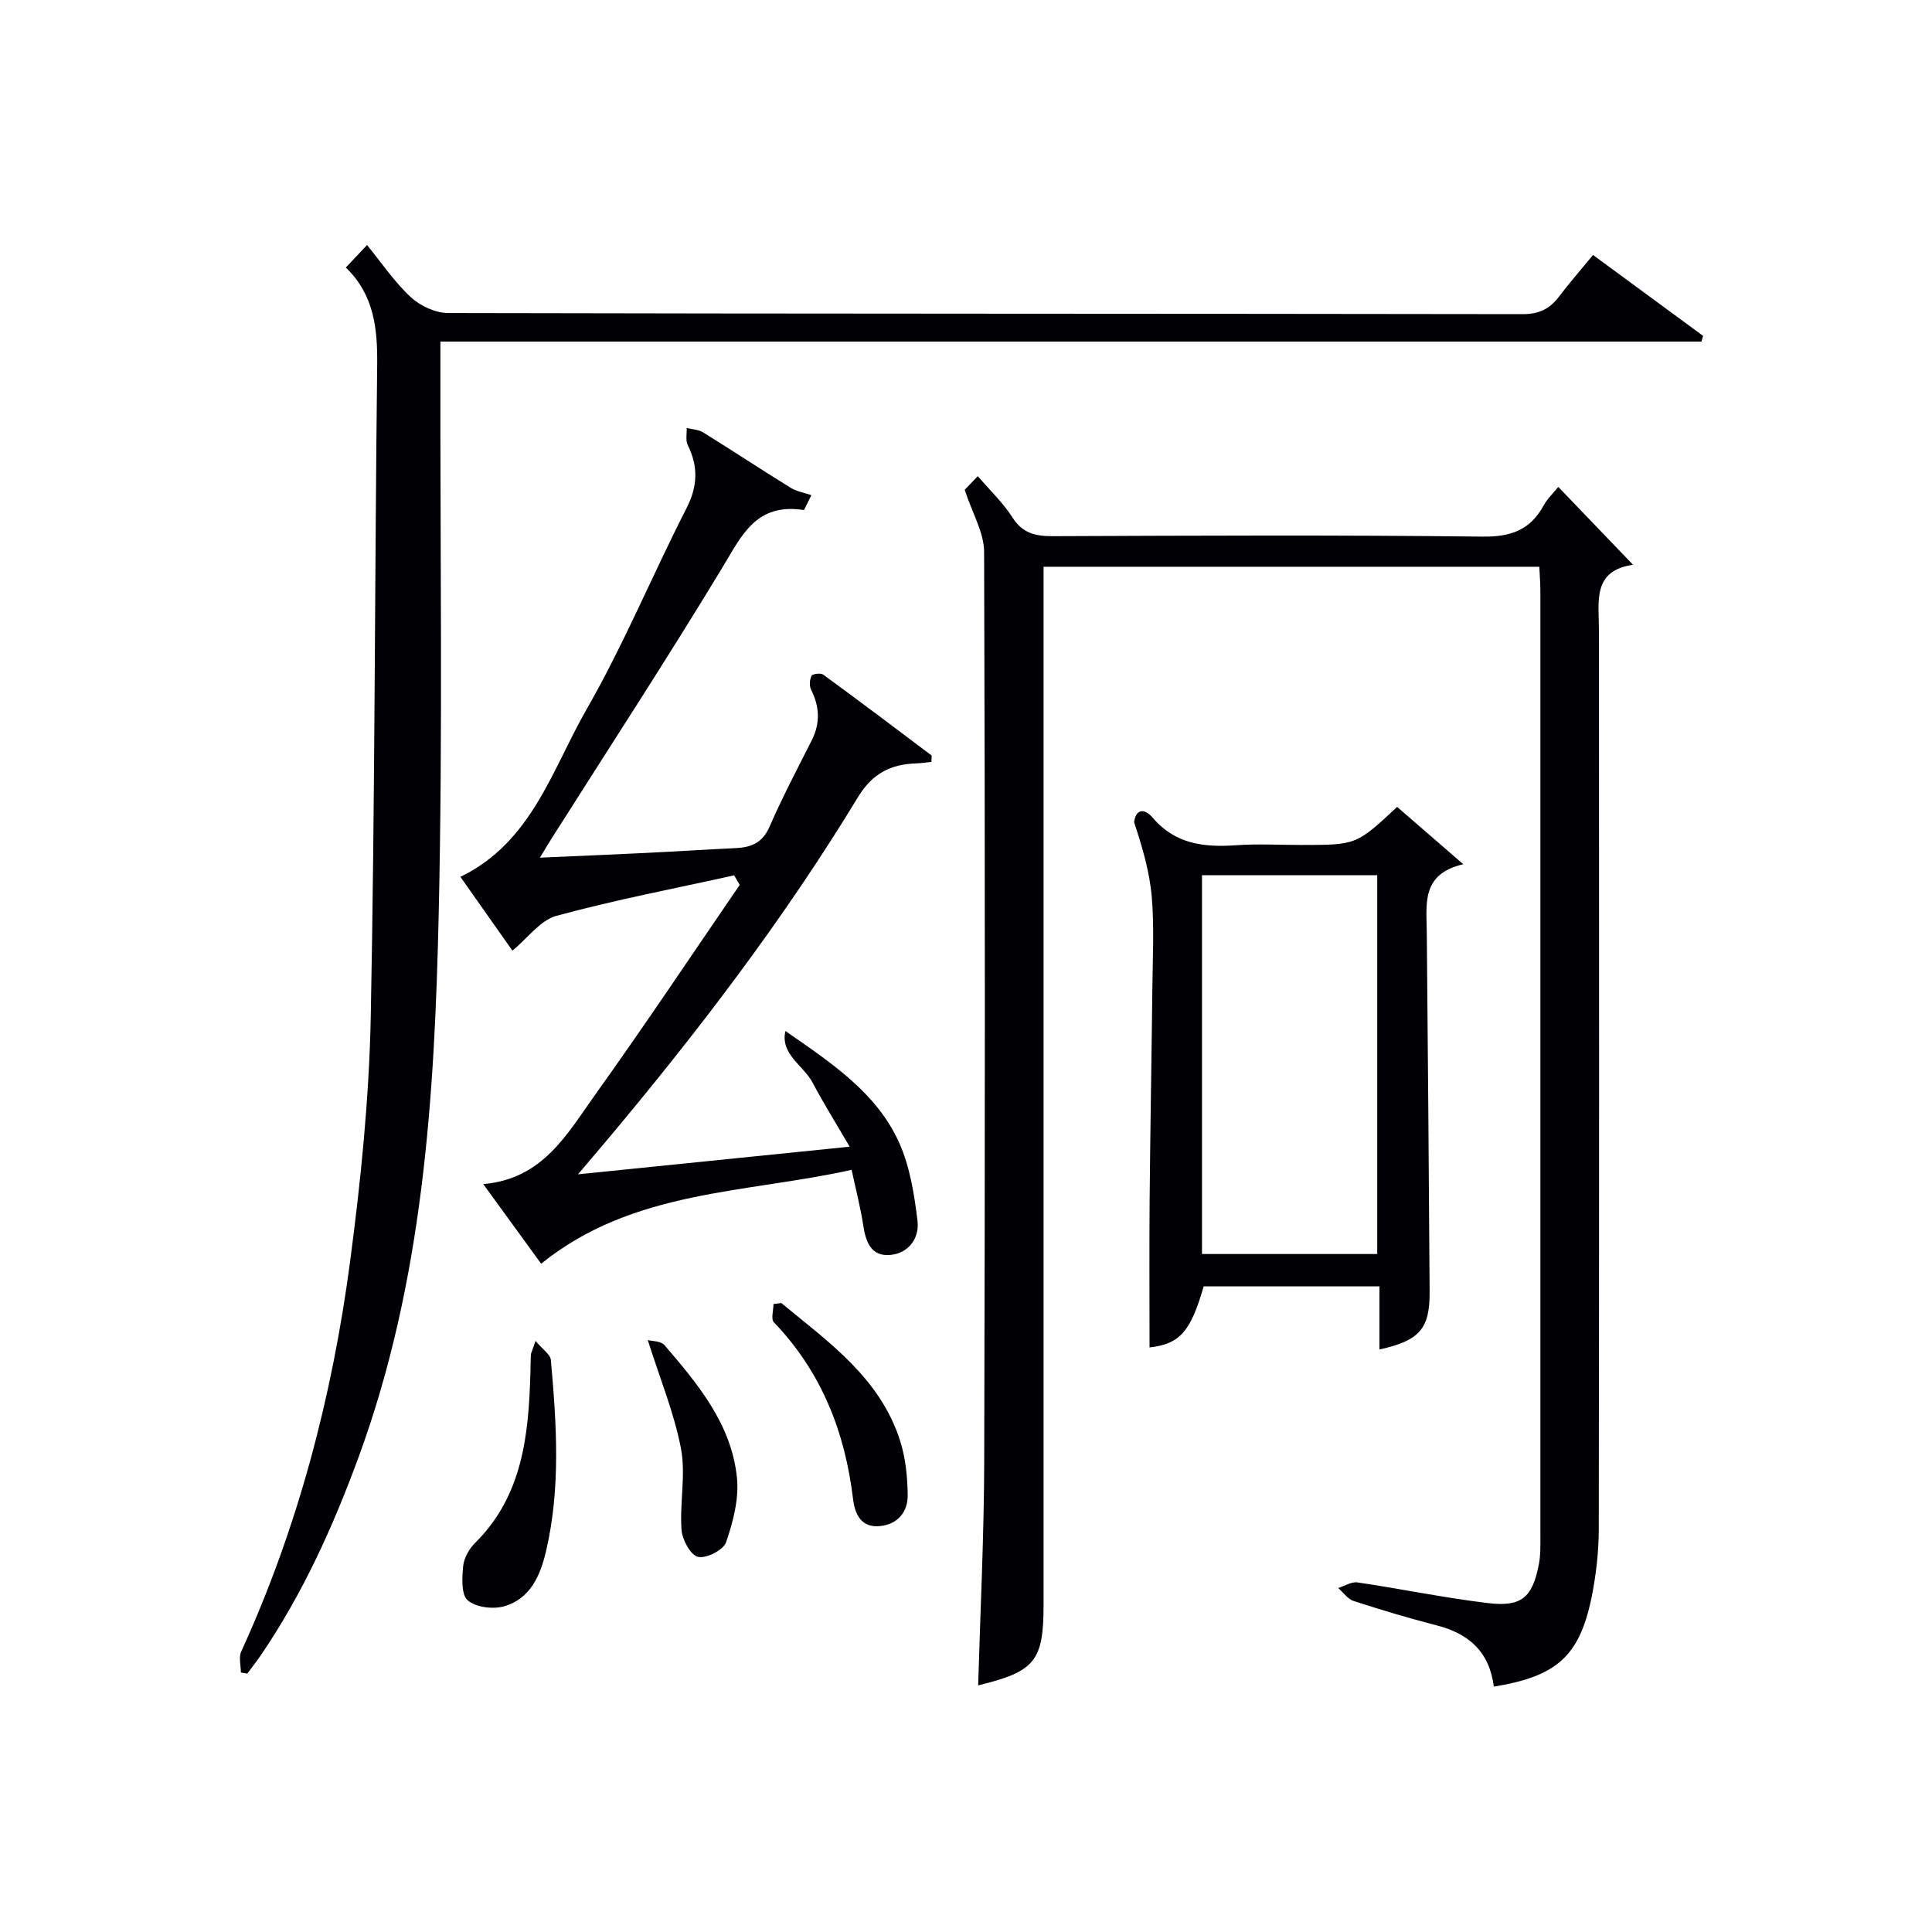 <svg enable-background="new 0 0 400 400" viewBox="0 0 400 400" xmlns="http://www.w3.org/2000/svg"><g fill="#010105"><path d="m309.28 349.2c-.92-7.26-5.21-10.99-11.82-12.68-5.79-1.49-11.52-3.21-17.2-5.05-1.23-.4-2.14-1.76-3.2-2.69 1.33-.41 2.74-1.34 3.98-1.16 9.02 1.33 17.96 3.19 27 4.28 6.99.84 9.23-1.15 10.56-8.02.38-1.94.32-3.98.32-5.97.01-65.15.01-130.29 0-195.44 0-1.63-.13-3.25-.22-5.13-34.2 0-68.1 0-102.64 0v5.97 208.94c0 11.63-1.76 13.83-13.54 16.69.44-15.45 1.21-30.84 1.25-46.23.17-62.81.19-125.63-.02-188.44-.01-4-2.44-8-4.02-12.86.19-.2 1.31-1.37 2.71-2.83 2.55 2.97 5.23 5.51 7.16 8.53 2.1 3.31 4.78 3.91 8.39 3.9 29.66-.12 59.32-.26 88.97.09 5.85.07 9.85-1.36 12.63-6.44.77-1.41 2.01-2.57 3.04-3.85 5.14 5.36 10.11 10.54 15.47 16.12-8.51 1.22-7.06 7.7-7.05 13.62.03 61.98.05 123.96-.04 185.94-.01 4.78-.55 9.64-1.51 14.32-2.51 12.09-7.19 16.26-20.22 18.39z"/><path d="m49.87 346.28c0-1.46-.48-3.14.07-4.34 11.76-25.73 18.84-52.82 22.54-80.73 2.22-16.78 3.94-33.74 4.28-50.65.88-44.97.81-89.95 1.33-134.92.09-7.58-.62-14.59-6.49-20.25 1.16-1.24 2.05-2.18 4.39-4.66 3.08 3.77 5.7 7.69 9.07 10.8 1.95 1.81 5.1 3.27 7.71 3.28 74.16.17 148.33.11 222.49.23 3.41.01 5.61-1.11 7.54-3.66 2.1-2.78 4.41-5.41 7.02-8.59 7.7 5.66 15.25 11.2 22.79 16.75-.11.39-.23.78-.34 1.18-86.77 0-173.54 0-261.09 0v5.97c-.06 37.5.5 75.01-.35 112.49-.85 38.07-3.25 76.07-16.55 112.4-5.28 14.38-11.54 28.28-20.21 41.02-.91 1.33-1.91 2.6-2.87 3.9-.45-.07-.89-.15-1.33-.22z"/><path d="m166.46 105.6c-9.97-1.56-12.9 5.31-16.89 11.89-11.45 18.92-23.54 37.45-35.38 56.13-.7 1.1-1.35 2.22-2.41 3.95 7.76-.34 14.94-.64 22.12-.99 6.15-.3 12.29-.7 18.44-.99 3.19-.15 5.52-1.09 6.97-4.4 2.65-6.09 5.76-11.98 8.75-17.91 1.79-3.55 1.64-6.96-.13-10.48-.4-.79-.31-2.09.1-2.89.21-.41 1.9-.61 2.42-.23 7.51 5.49 14.94 11.08 22.37 16.69.15.12.02.61.02 1.37-.99.1-2.05.27-3.12.31-5.3.17-9.09 2.06-12.1 7.01-15.4 25.38-33.4 48.92-52.49 71.63-1.48 1.76-2.97 3.5-5.46 6.44 19.23-1.96 37.05-3.77 56.24-5.72-2.84-4.88-5.42-9-7.69-13.29-1.86-3.53-6.71-5.85-5.61-10.66 9.44 6.56 18.9 12.76 23.56 23.14 2.23 4.97 3.12 10.68 3.79 16.15.44 3.54-1.79 6.72-5.63 7.07-4.02.37-5.1-2.75-5.62-6.21-.54-3.57-1.47-7.09-2.39-11.41-21.93 4.9-45.24 4.06-64.28 19.44-3.62-4.97-7.49-10.3-11.99-16.49 12.34-1.04 17.36-10.38 23.15-18.47 10.24-14.3 20-28.96 29.95-43.47-.38-.66-.77-1.32-1.15-1.98-12.28 2.72-24.67 5.08-36.79 8.38-3.35.91-5.94 4.6-9.12 7.21-3.47-4.93-7.1-10.07-10.77-15.28 14.78-7.14 18.98-22.24 26.17-34.76 7.67-13.37 13.58-27.74 20.61-41.49 2.35-4.59 2.51-8.65.29-13.14-.48-.98-.17-2.35-.22-3.54 1.14.29 2.45.31 3.4.91 6.08 3.77 12.04 7.71 18.13 11.47 1.26.78 2.85 1.03 4.29 1.53-.52 1.03-1.02 2.06-1.53 3.08z"/><path d="m285.6 279.39c0-4.35 0-8.59 0-13.06-12.54 0-24.47 0-36.39 0-2.72 9.49-5.02 11.93-11.21 12.64 0-10.2-.07-20.47.02-30.74.13-14.48.4-28.96.56-43.44.07-6.33.41-12.7-.11-18.98-.44-5.27-1.96-10.44-3.67-15.57.31-2.48 1.9-3.23 3.94-.85 4.6 5.39 10.59 6.07 17.14 5.61 4.48-.32 8.99-.06 13.49-.06 11.45 0 11.45 0 19.89-7.88 4.25 3.68 8.56 7.42 13.7 11.87-8.76 2.01-7.61 8.25-7.56 14.08.23 24.81.43 49.61.59 74.42.05 7.65-2.06 10.14-10.39 11.96zm-36.74-98.19v78.43h36.28c0-26.3 0-52.3 0-78.43-12.25 0-24.04 0-36.28 0z"/><path d="m110.88 277.62c1.51 1.81 3.07 2.81 3.17 3.94 1.18 13.24 2.07 26.51-1.01 39.64-1.18 5.03-3.27 9.79-8.6 11.35-2.31.68-5.89.25-7.6-1.21-1.37-1.17-1.18-4.67-.95-7.07.16-1.68 1.22-3.58 2.45-4.8 9.84-9.74 11.09-22.23 11.47-35.02.04-1.33.04-2.66.1-3.99.02-.31.21-.61.97-2.84z"/><path d="m161.76 269.78c9.83 8.11 20.49 15.56 24.61 28.55 1.13 3.55 1.51 7.45 1.56 11.2.04 3.49-2.06 6.06-5.73 6.43-3.91.39-5.21-2.46-5.59-5.64-1.67-13.9-6.55-26.3-16.39-36.56-.64-.67-.08-2.48-.08-3.77.54-.06 1.08-.14 1.62-.21z"/><path d="m134.11 277.44c.89.25 2.71.18 3.45 1.04 6.95 8.09 13.9 16.41 15.02 27.48.44 4.37-.8 9.12-2.25 13.35-.55 1.61-4.16 3.44-5.83 3.02-1.56-.39-3.26-3.58-3.4-5.63-.39-5.58.91-11.38-.11-16.78-1.41-7.38-4.34-14.45-6.88-22.48z"/></g></svg>